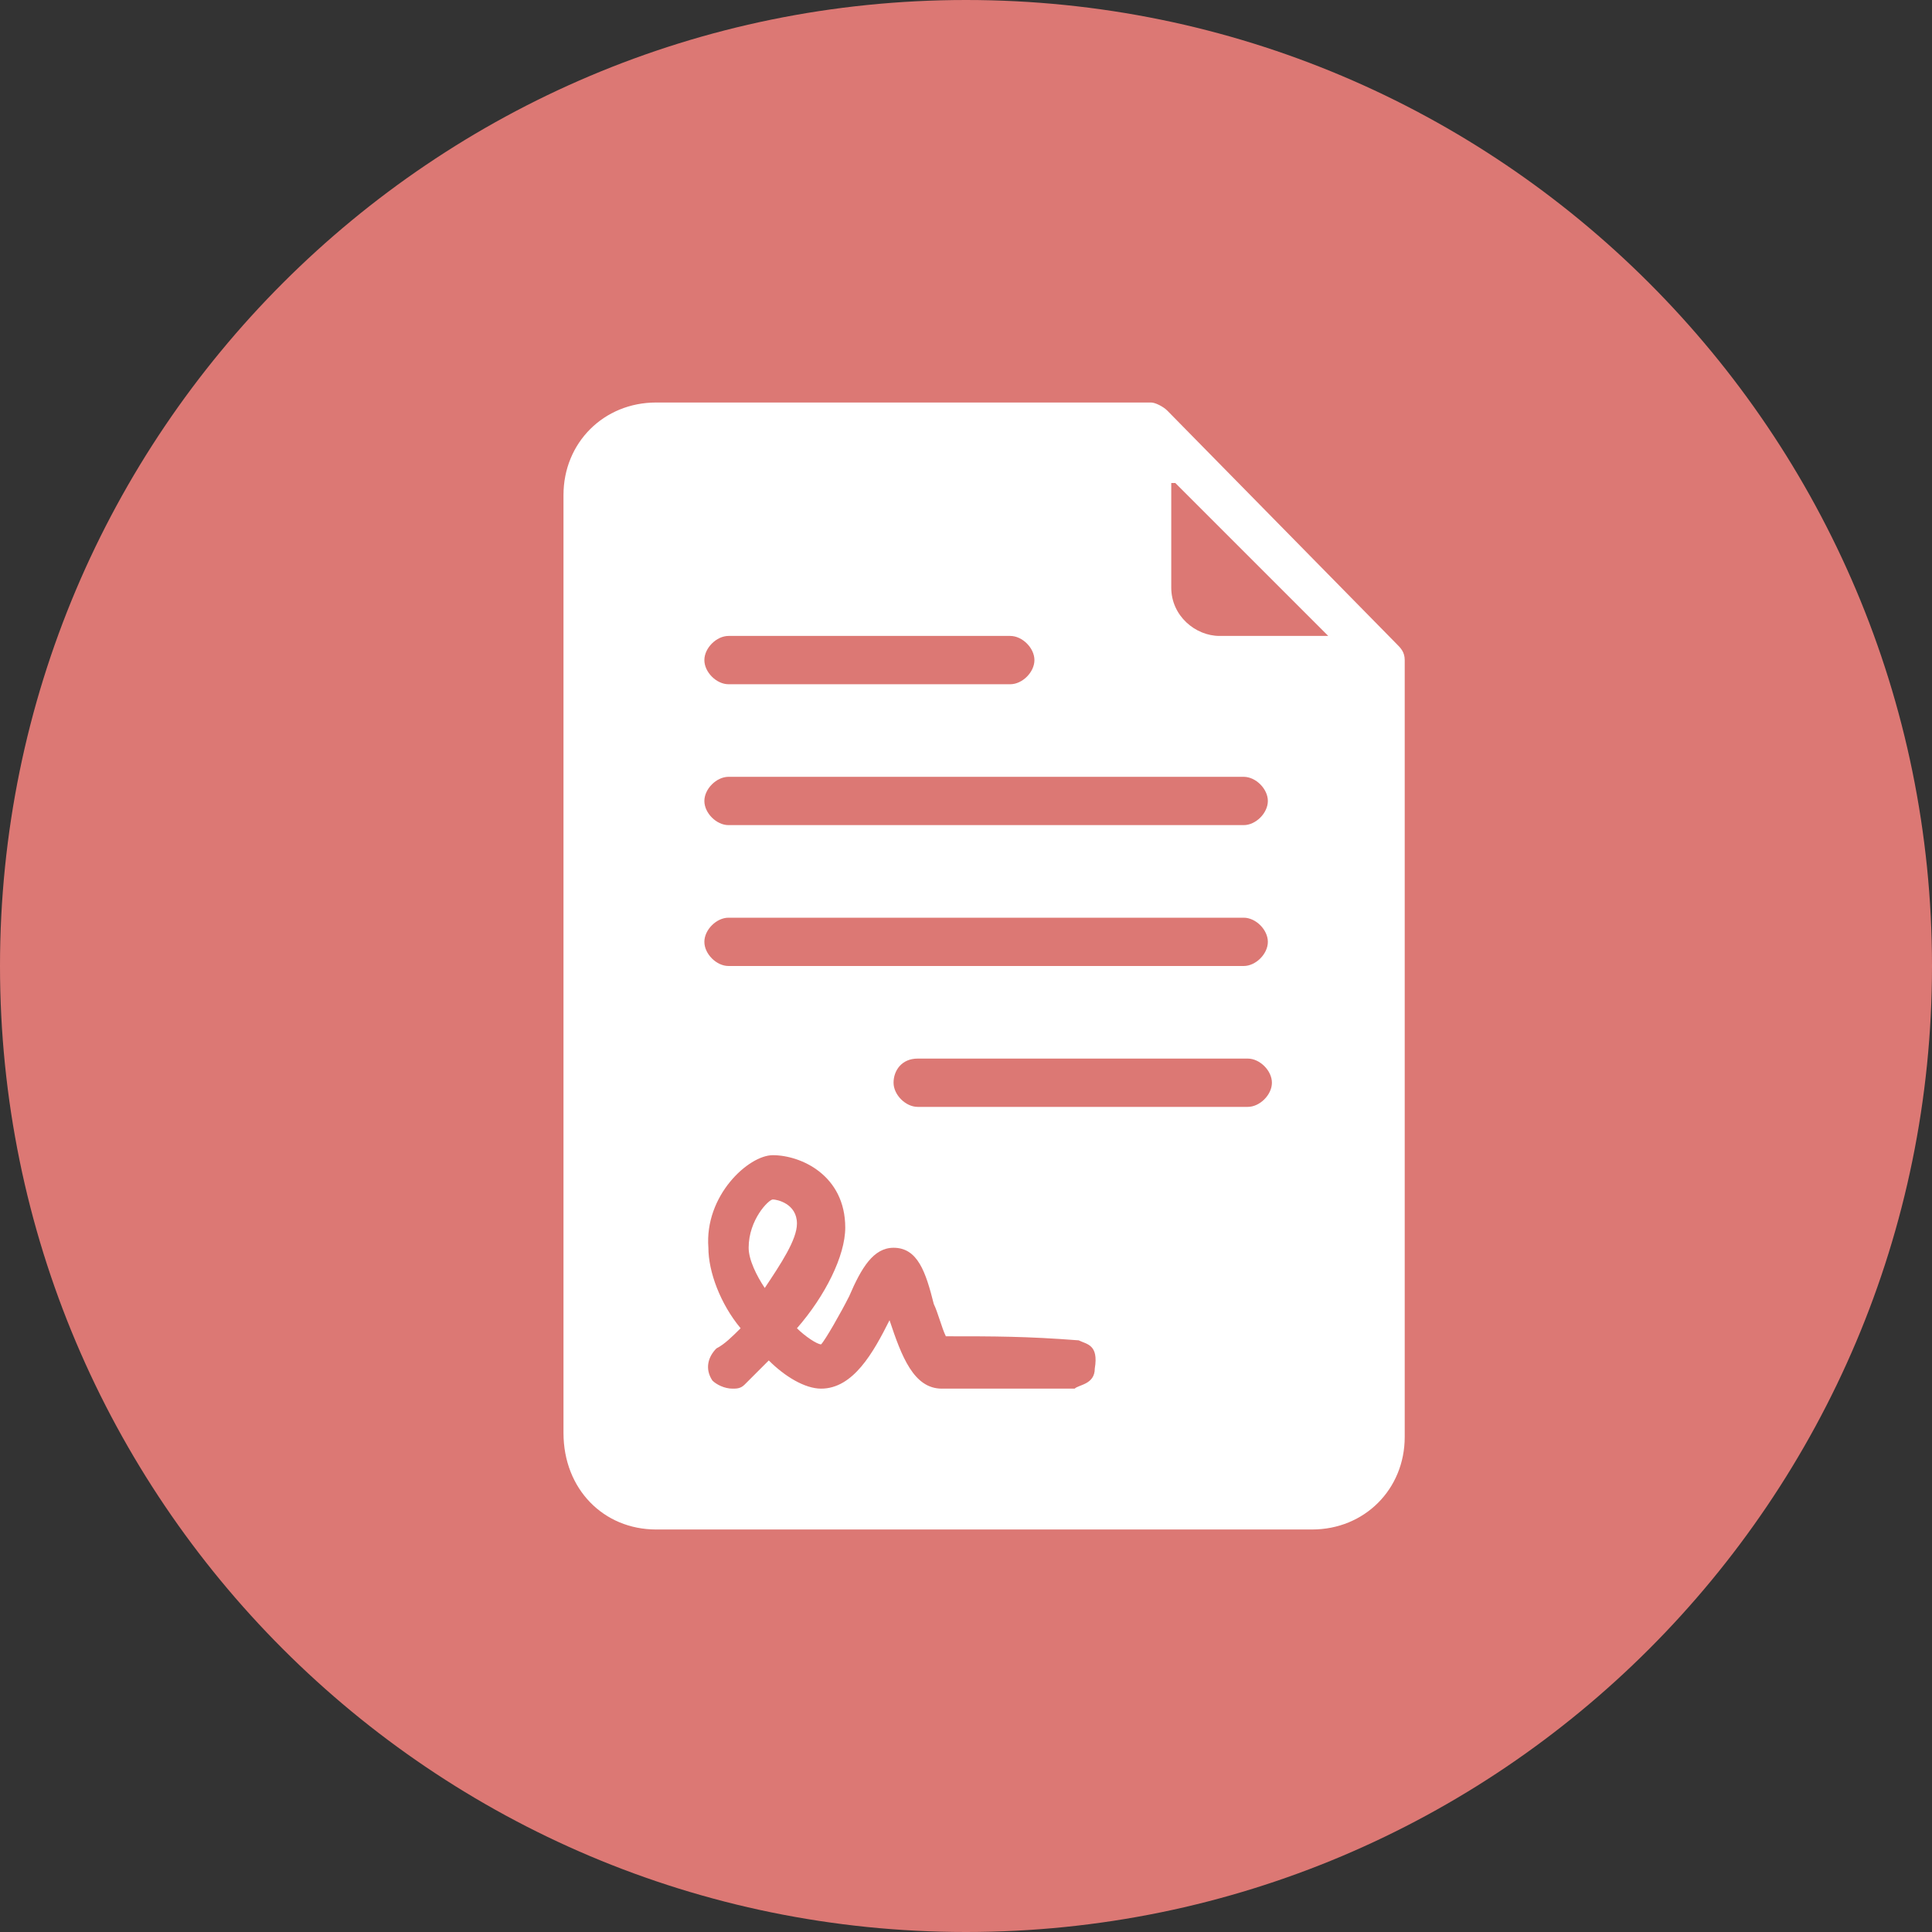 <svg width="50" height="50" viewBox="0 0 50 50" fill="none" xmlns="http://www.w3.org/2000/svg">
<rect x="0" y="0" width="50" height="50" fill="#333333" stroke="none"/>
<path d="M25 50C38.807 50 50 38.807 50 25C50 11.193 38.807 0 25 0C11.193 0 0 11.193 0 25C0 38.807 11.193 50 25 50Z" fill="#DC7874"/>
<path d="M20 31.042C19.896 31.042 19.375 31.562 19.375 32.292C19.375 32.604 19.583 33.021 19.792 33.333C20.208 32.708 20.625 32.083 20.625 31.667C20.625 31.146 20.104 31.042 20 31.042ZM20 29.896C20.729 29.896 21.875 30.417 21.875 31.771C21.875 32.5 21.354 33.542 20.625 34.375C20.833 34.583 21.146 34.792 21.25 34.792C21.354 34.688 21.771 33.958 21.979 33.542C22.292 32.812 22.604 32.292 23.125 32.292C23.75 32.292 23.958 32.917 24.167 33.75C24.271 33.958 24.375 34.375 24.479 34.583C25.729 34.583 26.562 34.583 27.917 34.688C28.125 34.792 28.437 34.792 28.333 35.417C28.333 35.833 27.917 35.833 27.812 35.938H24.375C23.646 35.938 23.333 35.104 23.021 34.167C22.604 35 22.083 35.938 21.25 35.938C20.833 35.938 20.312 35.625 19.896 35.208L19.271 35.833C19.167 35.938 19.062 35.938 18.958 35.938C18.75 35.938 18.542 35.833 18.437 35.729C18.229 35.417 18.333 35.104 18.542 34.896C18.75 34.792 18.958 34.583 19.167 34.375C18.646 33.75 18.333 32.917 18.333 32.292C18.229 30.938 19.375 29.896 20 29.896ZM23.75 27.396H32.292C32.604 27.396 32.917 27.708 32.917 28.021C32.917 28.333 32.604 28.646 32.292 28.646H23.75C23.437 28.646 23.125 28.333 23.125 28.021C23.125 27.708 23.333 27.396 23.75 27.396ZM18.854 23.75H32.187C32.5 23.75 32.812 24.062 32.812 24.375C32.812 24.688 32.5 25 32.187 25H18.854C18.542 25 18.229 24.688 18.229 24.375C18.229 24.062 18.542 23.75 18.854 23.75ZM18.854 20.104H32.187C32.5 20.104 32.812 20.417 32.812 20.729C32.812 21.042 32.5 21.354 32.187 21.354H18.854C18.542 21.354 18.229 21.042 18.229 20.729C18.229 20.417 18.542 20.104 18.854 20.104ZM18.854 16.458H26.146C26.458 16.458 26.771 16.771 26.771 17.083C26.771 17.396 26.458 17.708 26.146 17.708H18.854C18.542 17.708 18.229 17.396 18.229 17.083C18.229 16.771 18.542 16.458 18.854 16.458ZM30.417 12.5L34.375 16.458H31.562C30.937 16.458 30.312 15.938 30.312 15.208V12.5H30.417ZM16.979 10.417C15.625 10.417 14.583 11.458 14.583 12.812V37.083C14.583 38.542 15.625 39.583 16.979 39.583H33.958C35.312 39.583 36.354 38.542 36.354 37.188V17.083C36.354 16.875 36.25 16.771 36.146 16.667L30.208 10.625C30.104 10.521 29.896 10.417 29.792 10.417H16.979Z" fill="white"/>
</svg>
